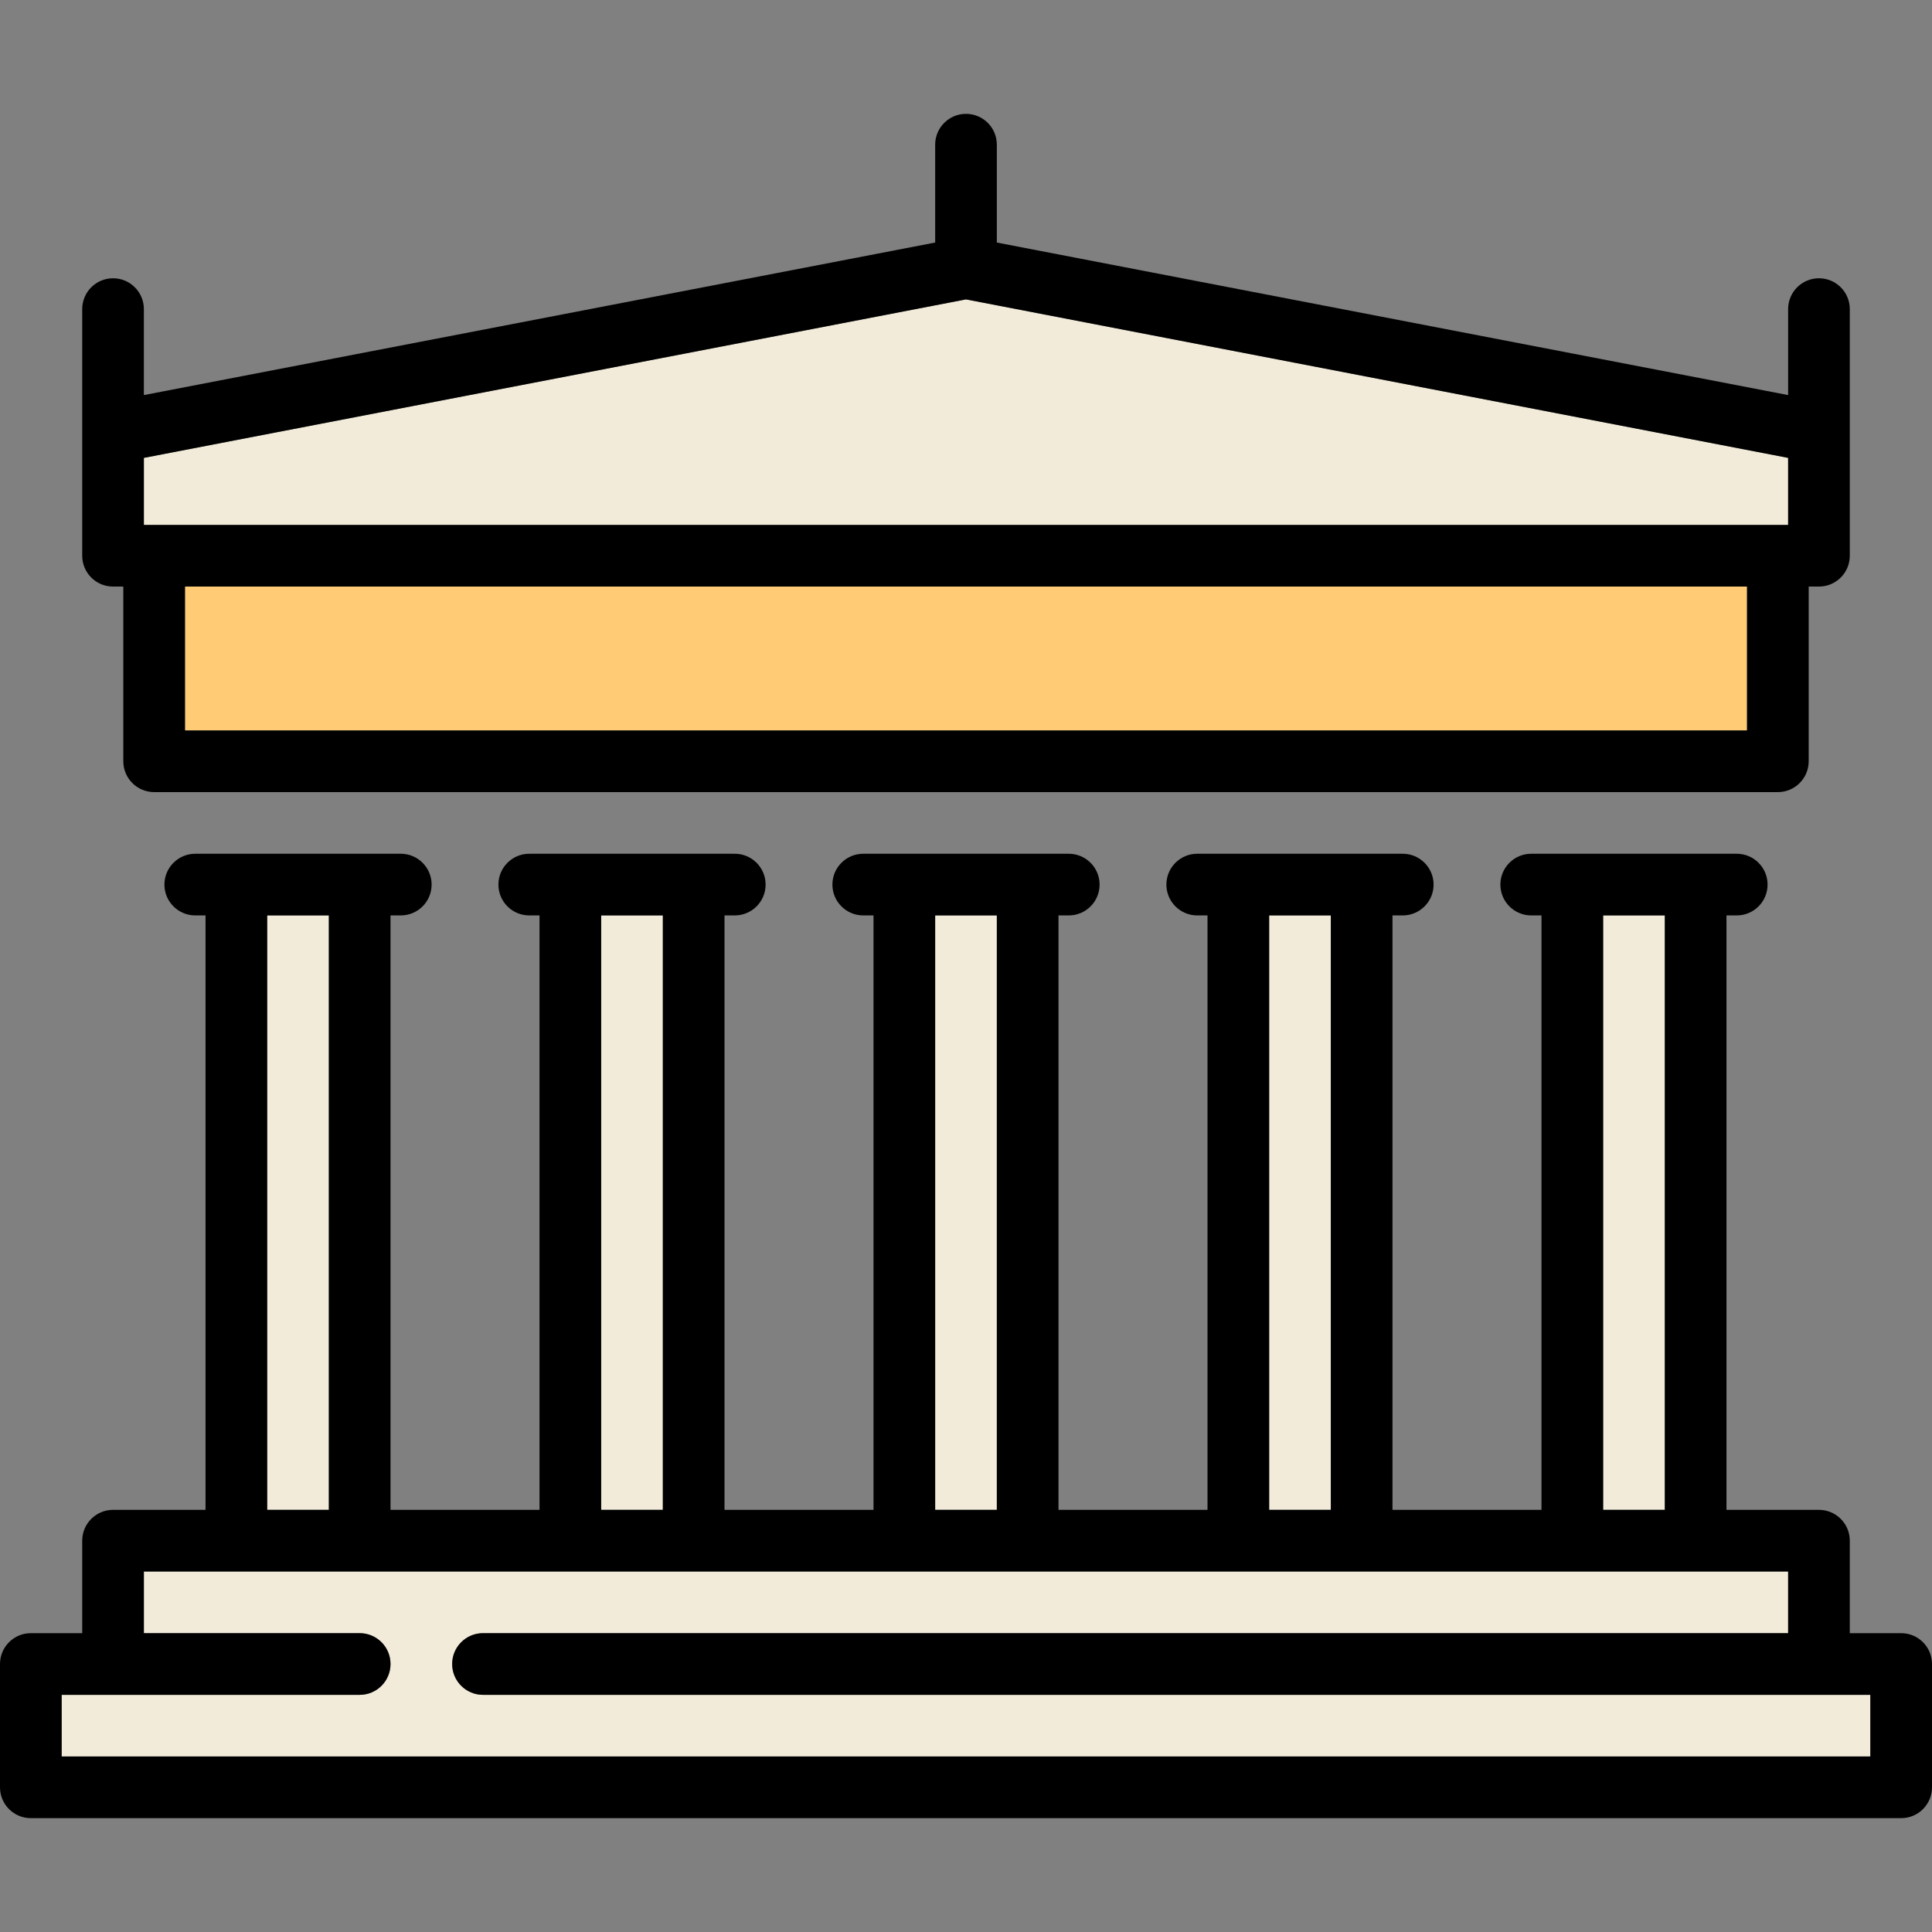<?xml version="1.0" encoding="iso-8859-1"?>
<!-- Generator: Adobe Illustrator 19.0.0, SVG Export Plug-In . SVG Version: 6.00 Build 0)  -->
<svg version="1.1" id="Capa_1" xmlns="http://www.w3.org/2000/svg" xmlns:xlink="http://www.w3.org/1999/xlink" x="0px" y="0px"
	 viewBox="0 0 470 470" style="enable-background:new 0 0 470 470;" xml:space="preserve">
<rect x="0" y="0" width="470" height="470" fill="#808080" stroke="none"/>
<g>
	<rect x="45" y="142.696" style="fill:#FFCC75;" width="380" height="35"/>
	<path style="fill:#F2EBD9;" d="M117.5,412.304c-4.142,0-7.5-3.358-7.5-7.5s3.358-7.5,7.5-7.5H435v-15H35v15h52.5
		c4.142,0,7.5,3.358,7.5,7.5s-3.358,7.5-7.5,7.5H15v15h440v-15H117.5z"/>
	<rect x="65" y="222.695" style="fill:#F2EBD9;" width="15" height="144.609"/>
	<rect x="146.25" y="222.695" style="fill:#F2EBD9;" width="15" height="144.609"/>
	<rect x="227.5" y="222.695" style="fill:#F2EBD9;" width="15" height="144.609"/>
	<rect x="308.75" y="222.695" style="fill:#F2EBD9;" width="15" height="144.609"/>
	<rect x="390" y="222.695" style="fill:#F2EBD9;" width="15" height="144.609"/>
	<path style="fill:#F2EBD9;" d="M35,127.696h2.49c0.019,0,395,0,395,0c0.019,0,2.51,0,2.51,0v-16.308L235,72.834L35,111.387V127.696
		z"/>
	<path style="fill:#000000;" d="M20,105.122v30.073c0,4.142,3.358,7.5,7.5,7.5H30v42.5c0,4.142,3.358,7.5,7.5,7.5h395
		c4.142,0,7.5-3.358,7.5-7.5v-42.5h2.5c4.142,0,7.5-3.358,7.5-7.5v-30.073c0-0.033,0-29.927,0-29.927c0-4.142-3.358-7.5-7.5-7.5
		s-7.5,3.358-7.5,7.5v20.917L242.5,59.004V35.196c0-4.142-3.358-7.5-7.5-7.5s-7.5,3.358-7.5,7.5v23.808L35,96.112V75.196
		c0-4.142-3.358-7.5-7.5-7.5s-7.5,3.358-7.5,7.5C20,75.196,20,105.089,20,105.122z M235,72.834l200,38.554v16.308h-2.49
		c-0.019,0-395,0-395,0c-0.019,0-2.51,0-2.51,0v-16.308L235,72.834z M45,177.695v-35h380v35H45z"/>
	<path style="fill:#000000;" d="M462.5,397.304H450v-22.5c0-4.142-3.358-7.5-7.5-7.5H420V222.695h2.5c4.142,0,7.5-3.358,7.5-7.5
		s-3.358-7.5-7.5-7.5h-50c-4.142,0-7.5,3.358-7.5,7.5s3.358,7.5,7.5,7.5h2.5v144.609h-36.25V222.695h2.5c4.142,0,7.5-3.358,7.5-7.5
		s-3.358-7.5-7.5-7.5h-50c-4.142,0-7.5,3.358-7.5,7.5s3.358,7.5,7.5,7.5h2.5v144.609H257.5V222.695h2.5c4.142,0,7.5-3.358,7.5-7.5
		s-3.358-7.5-7.5-7.5h-50c-4.142,0-7.5,3.358-7.5,7.5s3.358,7.5,7.5,7.5h2.5v144.609h-36.25V222.695h2.5c4.142,0,7.5-3.358,7.5-7.5
		s-3.358-7.5-7.5-7.5h-50c-4.142,0-7.5,3.358-7.5,7.5s3.358,7.5,7.5,7.5h2.5v144.609H95V222.695h2.5c4.142,0,7.5-3.358,7.5-7.5
		s-3.358-7.5-7.5-7.5h-50c-4.142,0-7.5,3.358-7.5,7.5s3.358,7.5,7.5,7.5H50v144.609H27.5c-4.142,0-7.5,3.358-7.5,7.5v22.5H7.5
		c-4.142,0-7.5,3.358-7.5,7.5v30c0,4.142,3.358,7.5,7.5,7.5h455c4.142,0,7.5-3.358,7.5-7.5v-30
		C470,400.662,466.642,397.304,462.5,397.304z M455,427.304H15v-15h72.5c4.142,0,7.5-3.358,7.5-7.5s-3.358-7.5-7.5-7.5H35v-15h400
		v15H117.5c-4.142,0-7.5,3.358-7.5,7.5s3.358,7.5,7.5,7.5H455V427.304z M80,222.695v144.609H65V222.695H80z M161.25,222.695v144.609
		h-15V222.695H161.25z M242.5,222.695v144.609h-15V222.695H242.5z M323.75,222.695v144.609h-15V222.695H323.75z M405,222.695
		v144.609h-15V222.695H405z"/>
</g>
<g>
</g>
<g>
</g>
<g>
</g>
<g>
</g>
<g>
</g>
<g>
</g>
<g>
</g>
<g>
</g>
<g>
</g>
<g>
</g>
<g>
</g>
<g>
</g>
<g>
</g>
<g>
</g>
<g>
</g>
</svg>
